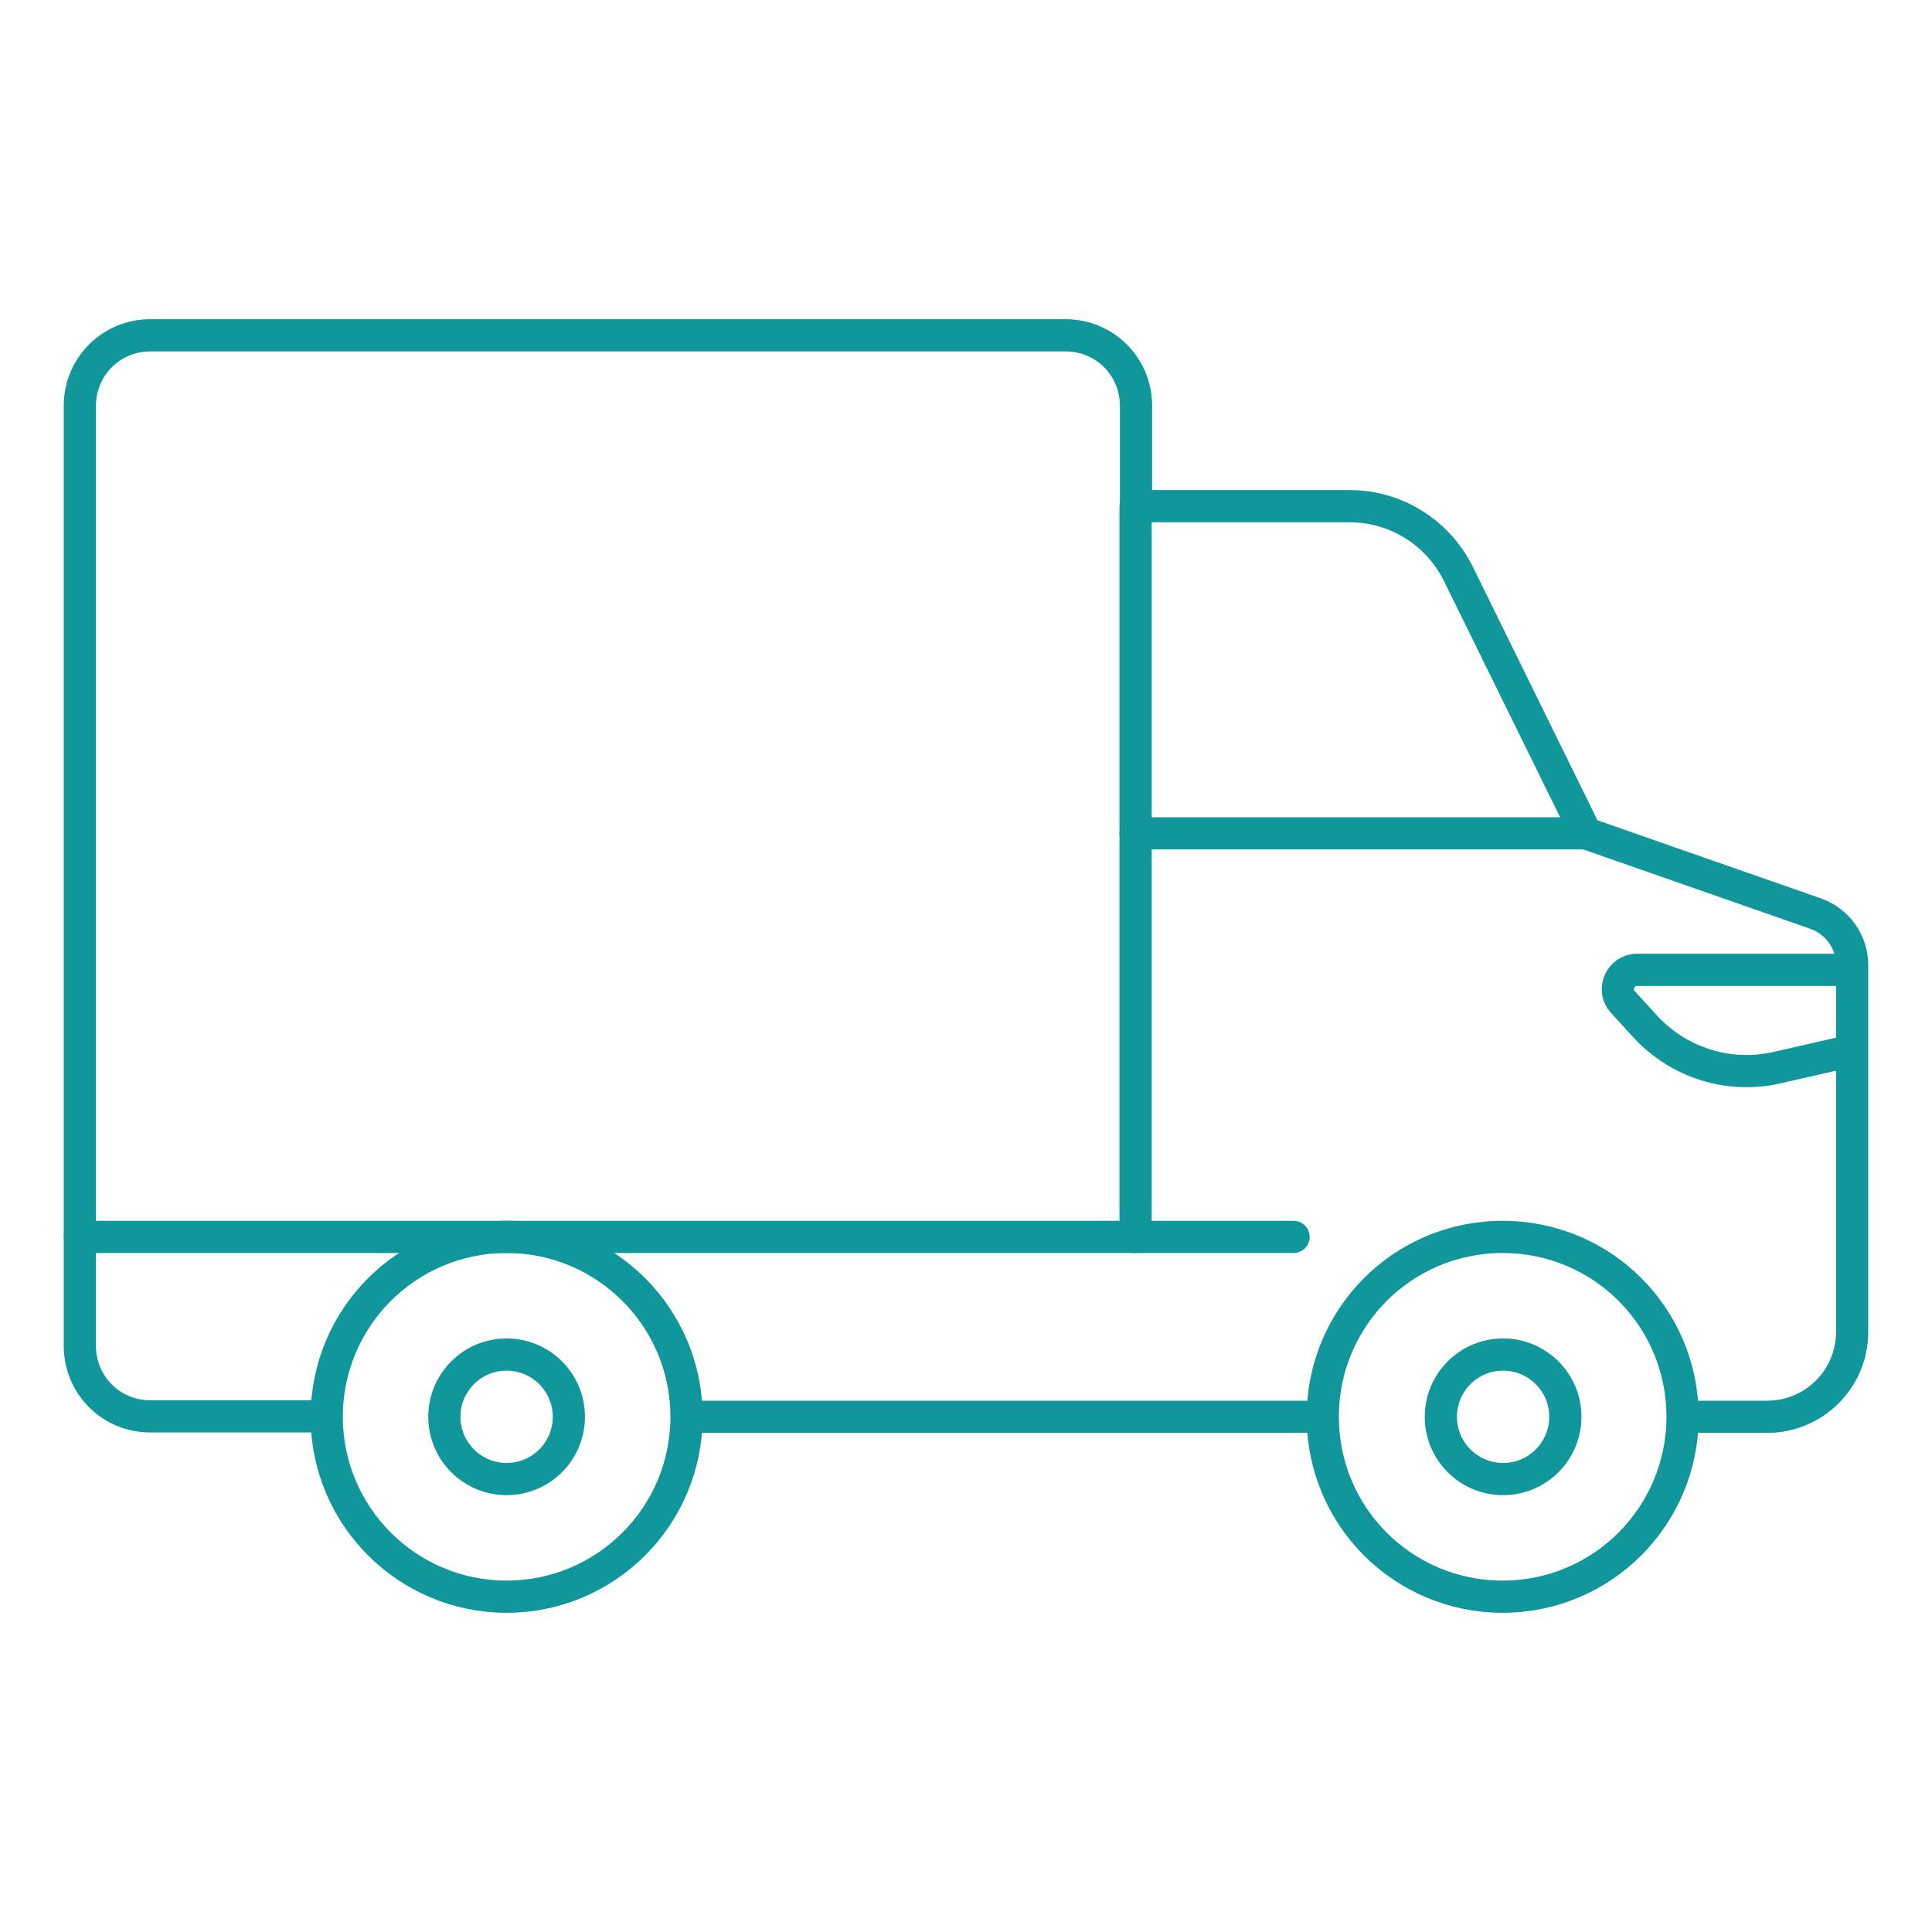 <?xml version="1.0" encoding="UTF-8"?>
<svg id="Warstwa_1" data-name="Warstwa 1" xmlns="http://www.w3.org/2000/svg" viewBox="0 0 45 45">
  <defs>
    <style>
      .cls-1 {
        fill: none;
        stroke: #0f979c;
        stroke-linecap: round;
        stroke-linejoin: round;
        stroke-width: .75px;
      }
    </style>
  </defs>
  <g>
    <g>
      <g>
        <g>
          <line class="cls-1" x1="16.09" y1="33" x2="30.69" y2="33"/>
          <path class="cls-1" d="M39.28,33h1.88c1.09,0,1.98-.88,1.98-1.98v-8.54c0-.54-.34-1.02-.85-1.2l-5.35-1.87-2.97-6.04c-.48-.97-1.46-1.58-2.53-1.58h-4.98v-2.34c0-.91-.73-1.64-1.64-1.64H3.5c-.91,0-1.64.73-1.64,1.64v21.9c0,.91.73,1.64,1.64,1.64h4"/>
          <g>
            <circle class="cls-1" cx="11.8" cy="33" r="4.19"/>
            <circle class="cls-1" cx="11.8" cy="33" r="1.45"/>
          </g>
          <g>
            <path class="cls-1" d="M39.19,33c0,2.31-1.87,4.19-4.19,4.19s-4.19-1.87-4.19-4.19,1.87-4.19,4.19-4.19,4.19,1.87,4.19,4.19Z"/>
            <circle class="cls-1" cx="35.01" cy="33" r="1.45"/>
          </g>
        </g>
        <line class="cls-1" x1="1.86" y1="28.81" x2="30.13" y2="28.81"/>
      </g>
      <line class="cls-1" x1="26.45" y1="11.8" x2="26.45" y2="28.81"/>
    </g>
    <line class="cls-1" x1="36.94" y1="19.41" x2="26.45" y2="19.41"/>
  </g>
  <path class="cls-1" d="M43,24.5l-1.62.37c-1.11.25-2.26-.11-3.04-.94l-.54-.59c-.26-.28-.06-.75.33-.75h4.86"/>
</svg>